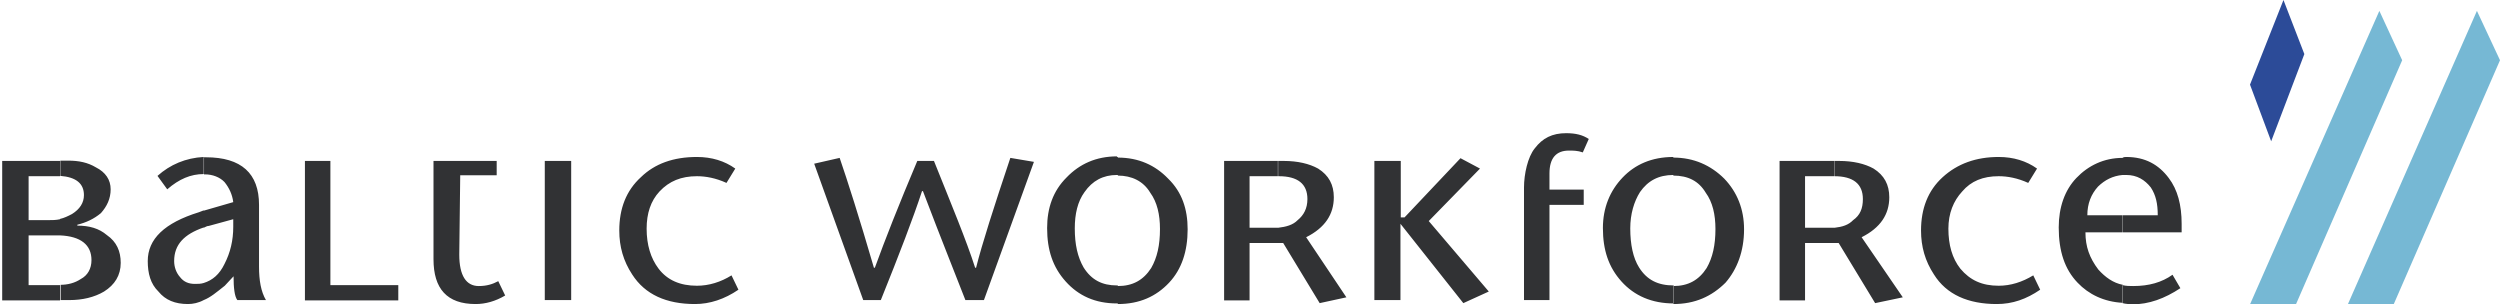 <?xml version="1.0" encoding="UTF-8"?>
<svg width="230px" height="28px" viewBox="0 0 230 28" version="1.1" xmlns="http://www.w3.org/2000/svg" xmlns:xlink="http://www.w3.org/1999/xlink">
    <!-- Generator: Sketch 52.6 (67491) - http://www.bohemiancoding.com/sketch -->
    <title>Group 9</title>
    <desc>Created with Sketch.</desc>
    <g id="Page-1" stroke="none" stroke-width="1" fill="none" fill-rule="evenodd">
        <g id="Main-page-(2)" transform="translate(-215, -20)">
            <g id="Header">
                <g id="Group-18">
                    <g id="Group-9" transform="translate(215, 20)">
                        <polygon id="Path" fill="#2C4B98" points="207 7.786 208.947 13 212 4.974 210.079 0"></polygon>
                        <polygon id="Path" fill="#76B8D4" points="207 28 211.226 28 221 5.542 218.901 1"></polygon>
                        <path d="M195.274,27.888 L195.274,26.232 C195.621,26.316 195.91,26.316 196.257,26.316 C197.703,26.316 198.889,25.979 199.872,25.277 L200.595,26.512 C199.149,27.467 197.703,28 196.17,28 C195.91,27.972 195.563,27.972 195.274,27.888 Z M195.274,21.375 L195.274,19.804 L198.513,19.804 C198.513,18.737 198.339,17.951 197.877,17.249 C197.327,16.547 196.604,16.098 195.621,16.098 C195.447,16.098 195.36,16.098 195.274,16.098 L195.274,14.526 C195.36,14.442 195.534,14.442 195.621,14.442 C197.356,14.442 198.6,15.144 199.525,16.379 C200.335,17.446 200.711,18.849 200.711,20.589 C200.711,20.842 200.711,21.123 200.711,21.375 L195.274,21.375 Z M195.274,14.526 L195.274,16.098 C194.377,16.182 193.654,16.547 193.018,17.165 C192.382,17.867 192.035,18.737 192.035,19.804 L195.303,19.804 L195.303,21.375 L191.861,21.375 C191.861,22.695 192.237,23.733 193.047,24.8 C193.683,25.502 194.406,26.035 195.303,26.204 L195.303,27.86 C193.567,27.775 192.15,27.074 191.138,26.007 C189.952,24.772 189.403,23.116 189.403,20.926 C189.403,19.074 189.952,17.502 191.022,16.379 C192.121,15.228 193.567,14.526 195.274,14.526 Z M168.782,22.358 L168.782,20.954 C169.505,20.87 170.055,20.702 170.488,20.253 C171.125,19.804 171.385,19.186 171.385,18.316 C171.385,16.912 170.488,16.211 168.753,16.211 L168.753,14.807 L169.216,14.807 C170.488,14.807 171.559,15.06 172.368,15.509 C173.352,16.126 173.814,16.996 173.814,18.147 C173.814,19.719 173.005,20.954 171.269,21.825 L175.058,27.354 L172.513,27.888 L169.158,22.358 L168.782,22.358 Z M187.06,25.333 L187.696,26.653 C186.424,27.523 185.151,27.972 183.705,27.972 C181.074,27.972 179.078,27.102 177.921,25.249 C177.111,24.014 176.735,22.695 176.735,21.207 C176.735,19.186 177.372,17.53 178.731,16.295 C180.09,15.06 181.797,14.442 183.879,14.442 C185.238,14.442 186.424,14.807 187.407,15.509 L186.597,16.828 C185.614,16.379 184.689,16.211 183.879,16.211 C182.433,16.211 181.334,16.66 180.524,17.614 C179.714,18.484 179.252,19.635 179.252,21.039 C179.252,22.526 179.599,23.761 180.351,24.716 C181.247,25.782 182.346,26.288 183.879,26.288 C184.978,26.288 186.048,25.951 187.06,25.333 Z M168.782,14.807 L168.782,16.211 L166.064,16.211 L166.064,20.954 L168.319,20.954 C168.493,20.954 168.58,20.954 168.782,20.954 L168.782,22.358 L166.064,22.358 L166.064,27.635 L163.721,27.635 L163.721,14.807 L168.782,14.807 Z M153.946,27.972 L153.946,26.316 C155.305,26.316 156.288,25.782 157.011,24.66 C157.561,23.705 157.821,22.554 157.821,21.067 C157.821,19.747 157.561,18.596 156.925,17.726 C156.288,16.66 155.305,16.154 153.946,16.154 L153.946,14.498 C155.826,14.498 157.387,15.2 158.631,16.435 C159.817,17.67 160.453,19.242 160.453,21.095 C160.453,23.116 159.817,24.772 158.747,26.007 C157.474,27.27 155.941,27.972 153.946,27.972 Z M153.946,14.442 L153.946,16.098 C152.586,16.098 151.603,16.632 150.88,17.67 C150.331,18.54 149.984,19.691 149.984,21.011 C149.984,22.498 150.244,23.733 150.793,24.604 C151.516,25.754 152.529,26.26 153.975,26.26 L153.975,27.916 C151.979,27.916 150.36,27.214 149.174,25.895 C147.988,24.575 147.467,23.004 147.467,20.982 C147.467,19.13 148.104,17.558 149.289,16.323 C150.417,15.144 151.95,14.442 153.946,14.442 Z M117.592,22.358 L117.592,20.954 C118.315,20.87 118.952,20.702 119.385,20.253 C119.935,19.804 120.282,19.186 120.282,18.316 C120.282,16.912 119.385,16.211 117.65,16.211 L117.563,16.211 L117.563,14.807 L118.113,14.807 C119.385,14.807 120.455,15.06 121.265,15.509 C122.248,16.126 122.711,16.996 122.711,18.147 C122.711,19.719 121.901,20.954 120.166,21.825 L123.868,27.354 L121.41,27.888 L118.055,22.358 L117.592,22.358 Z M126.442,27.607 L126.442,14.807 L128.871,14.807 L128.871,20 L129.218,20 L134.366,14.554 L136.159,15.509 L131.445,20.337 L136.969,26.821 L134.627,27.888 L128.842,20.589 L128.842,27.607 L126.442,27.607 Z M142.551,27.607 L140.208,27.607 C140.208,24.182 140.208,20.674 140.208,17.249 C140.208,16.014 140.555,14.442 141.192,13.656 C141.915,12.702 142.811,12.253 144.084,12.253 C144.98,12.253 145.617,12.421 146.166,12.786 L145.617,14.021 C145.154,13.853 144.72,13.853 144.344,13.853 C143.158,13.853 142.551,14.554 142.551,15.958 L142.551,17.446 L145.703,17.446 L145.703,18.849 L142.551,18.849 L142.551,27.607 Z M117.592,14.807 L117.592,16.211 L114.96,16.211 L114.96,20.954 L117.216,20.954 C117.39,20.954 117.477,20.954 117.592,20.954 L117.592,22.358 L114.96,22.358 L114.96,27.635 L112.618,27.635 L112.618,14.807 L117.592,14.807 Z M102.843,27.972 L102.843,26.316 C104.202,26.316 105.185,25.782 105.908,24.66 C106.458,23.705 106.718,22.554 106.718,21.067 C106.718,19.747 106.458,18.596 105.821,17.726 C105.185,16.66 104.115,16.154 102.843,16.154 L102.843,14.498 C104.751,14.498 106.284,15.2 107.47,16.435 C108.742,17.67 109.263,19.242 109.263,21.095 C109.263,23.116 108.714,24.772 107.557,26.007 C106.371,27.27 104.838,27.972 102.843,27.972 Z M102.843,14.442 L102.843,16.098 C102.756,16.098 102.756,16.098 102.756,16.098 C101.483,16.098 100.5,16.632 99.777,17.67 C99.141,18.54 98.88,19.691 98.88,21.011 C98.88,22.498 99.141,23.649 99.69,24.604 C100.413,25.754 101.397,26.26 102.756,26.26 C102.756,26.26 102.756,26.26 102.843,26.26 L102.843,27.916 C102.756,27.916 102.756,27.916 102.756,27.916 C100.76,27.916 99.227,27.214 98.042,25.895 C96.856,24.575 96.335,23.004 96.335,20.982 C96.335,19.13 96.885,17.558 98.128,16.323 C99.314,15.088 100.847,14.386 102.756,14.386 C102.756,14.442 102.756,14.442 102.843,14.442 Z M18.741,27.607 L18.741,26.035 C19.551,25.782 20.187,25.249 20.649,24.295 C21.199,23.228 21.459,22.105 21.459,20.87 C21.459,20.618 21.459,20.421 21.459,20.168 L19.203,20.786 C19.03,20.786 18.943,20.87 18.741,20.954 L18.741,19.382 L21.459,18.596 C21.373,17.895 21.083,17.277 20.649,16.744 C20.216,16.295 19.551,16.042 18.856,16.042 L18.77,16.042 L18.77,14.47 C18.856,14.47 18.943,14.47 18.943,14.47 C22.211,14.47 23.831,15.958 23.831,18.849 L23.831,24.547 C23.831,25.782 24.004,26.821 24.467,27.607 L21.835,27.607 C21.575,27.27 21.488,26.456 21.488,25.418 L20.678,26.288 C19.898,26.905 19.377,27.354 18.741,27.607 Z M28.053,27.607 L28.053,14.807 L30.396,14.807 L30.396,26.232 L36.643,26.232 L36.643,27.635 L28.053,27.635 L28.053,27.607 Z M45.695,14.807 L45.695,16.126 L42.34,16.126 L42.253,23.425 C42.253,25.361 42.89,26.316 44.046,26.316 C44.769,26.316 45.319,26.147 45.84,25.867 L46.476,27.186 C45.579,27.719 44.654,27.972 43.757,27.972 C41.125,27.972 39.882,26.568 39.882,23.846 L39.882,16.126 L39.882,14.807 L45.695,14.807 Z M52.549,27.607 L50.12,27.607 L50.12,14.807 L52.549,14.807 L52.549,27.607 Z M67.299,25.333 L67.935,26.653 C66.663,27.523 65.303,27.972 63.944,27.972 C61.312,27.972 59.346,27.102 58.16,25.249 C57.35,24.014 56.974,22.695 56.974,21.207 C56.974,19.186 57.61,17.53 58.97,16.295 C60.242,15.06 61.948,14.442 64.118,14.442 C65.477,14.442 66.663,14.807 67.646,15.509 L66.836,16.828 C65.853,16.379 64.927,16.211 64.118,16.211 C62.672,16.211 61.573,16.66 60.676,17.614 C59.866,18.484 59.49,19.635 59.49,21.039 C59.49,22.526 59.866,23.761 60.589,24.716 C61.399,25.782 62.585,26.288 64.118,26.288 C65.217,26.288 66.316,25.951 67.299,25.333 Z M84.391,14.807 L85.924,14.807 C87.543,18.849 88.903,22.105 89.713,24.632 L89.799,24.632 C90.349,22.442 91.419,19.102 92.952,14.526 L95.121,14.891 L90.522,27.607 L88.816,27.607 C88.006,25.502 86.647,22.161 84.912,17.586 L84.825,17.586 C84.015,20.056 82.743,23.368 81.036,27.607 L79.417,27.607 L74.905,15.06 L77.248,14.526 C77.971,16.632 79.041,19.972 80.4,24.632 L80.487,24.632 C81.412,22.077 82.685,18.849 84.391,14.807 Z M5.524,26.204 C6.247,26.204 6.883,26.035 7.433,25.67 C8.069,25.333 8.416,24.716 8.416,23.93 C8.416,22.526 7.433,21.74 5.524,21.656 L5.524,20.14 C5.9,20.056 6.247,19.888 6.623,19.691 C7.346,19.242 7.722,18.653 7.722,17.951 C7.722,16.884 6.999,16.295 5.553,16.182 L5.553,14.779 L6.276,14.779 C7.259,14.779 8.069,14.947 8.821,15.396 C9.717,15.846 10.18,16.547 10.18,17.418 C10.18,18.288 9.833,18.989 9.284,19.607 C8.647,20.14 7.924,20.477 7.115,20.674 L7.115,20.758 C8.214,20.758 9.11,21.011 9.833,21.628 C10.73,22.246 11.106,23.116 11.106,24.182 C11.106,25.333 10.556,26.204 9.573,26.821 C8.676,27.354 7.577,27.607 6.392,27.607 L5.582,27.607 L5.582,26.204 L5.524,26.204 Z M18.741,14.442 L18.741,16.014 C17.555,16.014 16.485,16.463 15.386,17.418 L14.489,16.182 C15.646,15.144 17.092,14.526 18.741,14.442 Z M18.741,19.354 L18.741,20.926 C16.948,21.544 16.022,22.498 16.022,24.014 C16.022,24.547 16.196,25.081 16.572,25.502 C16.919,25.951 17.381,26.119 17.931,26.119 C18.191,26.119 18.48,26.119 18.741,26.035 L18.741,27.607 C18.278,27.86 17.757,27.972 17.295,27.972 C16.109,27.972 15.212,27.607 14.576,26.821 C13.853,26.119 13.593,25.165 13.593,24.014 C13.593,21.993 15.126,20.505 18.307,19.523 L18.741,19.354 Z M2.632,21.656 L2.632,26.232 L5.264,26.232 C5.35,26.232 5.437,26.232 5.524,26.232 L5.524,27.635 L0.202,27.635 L0.202,14.807 L5.524,14.807 L5.524,16.211 C5.35,16.211 5.264,16.211 5.177,16.211 L2.632,16.211 L2.632,20.253 L4.425,20.253 C4.801,20.253 5.148,20.253 5.524,20.168 L5.524,21.656 C5.35,21.656 5.177,21.656 5.061,21.656 L2.632,21.656 Z" id="Shape" fill="#313234"></path>
                        <polygon id="Path" fill="#76B8D4" points="216 28 220.217 28 230 5.542 227.877 1"></polygon>
                    </g>
                </g>
            </g>
        </g>
    </g>
</svg>